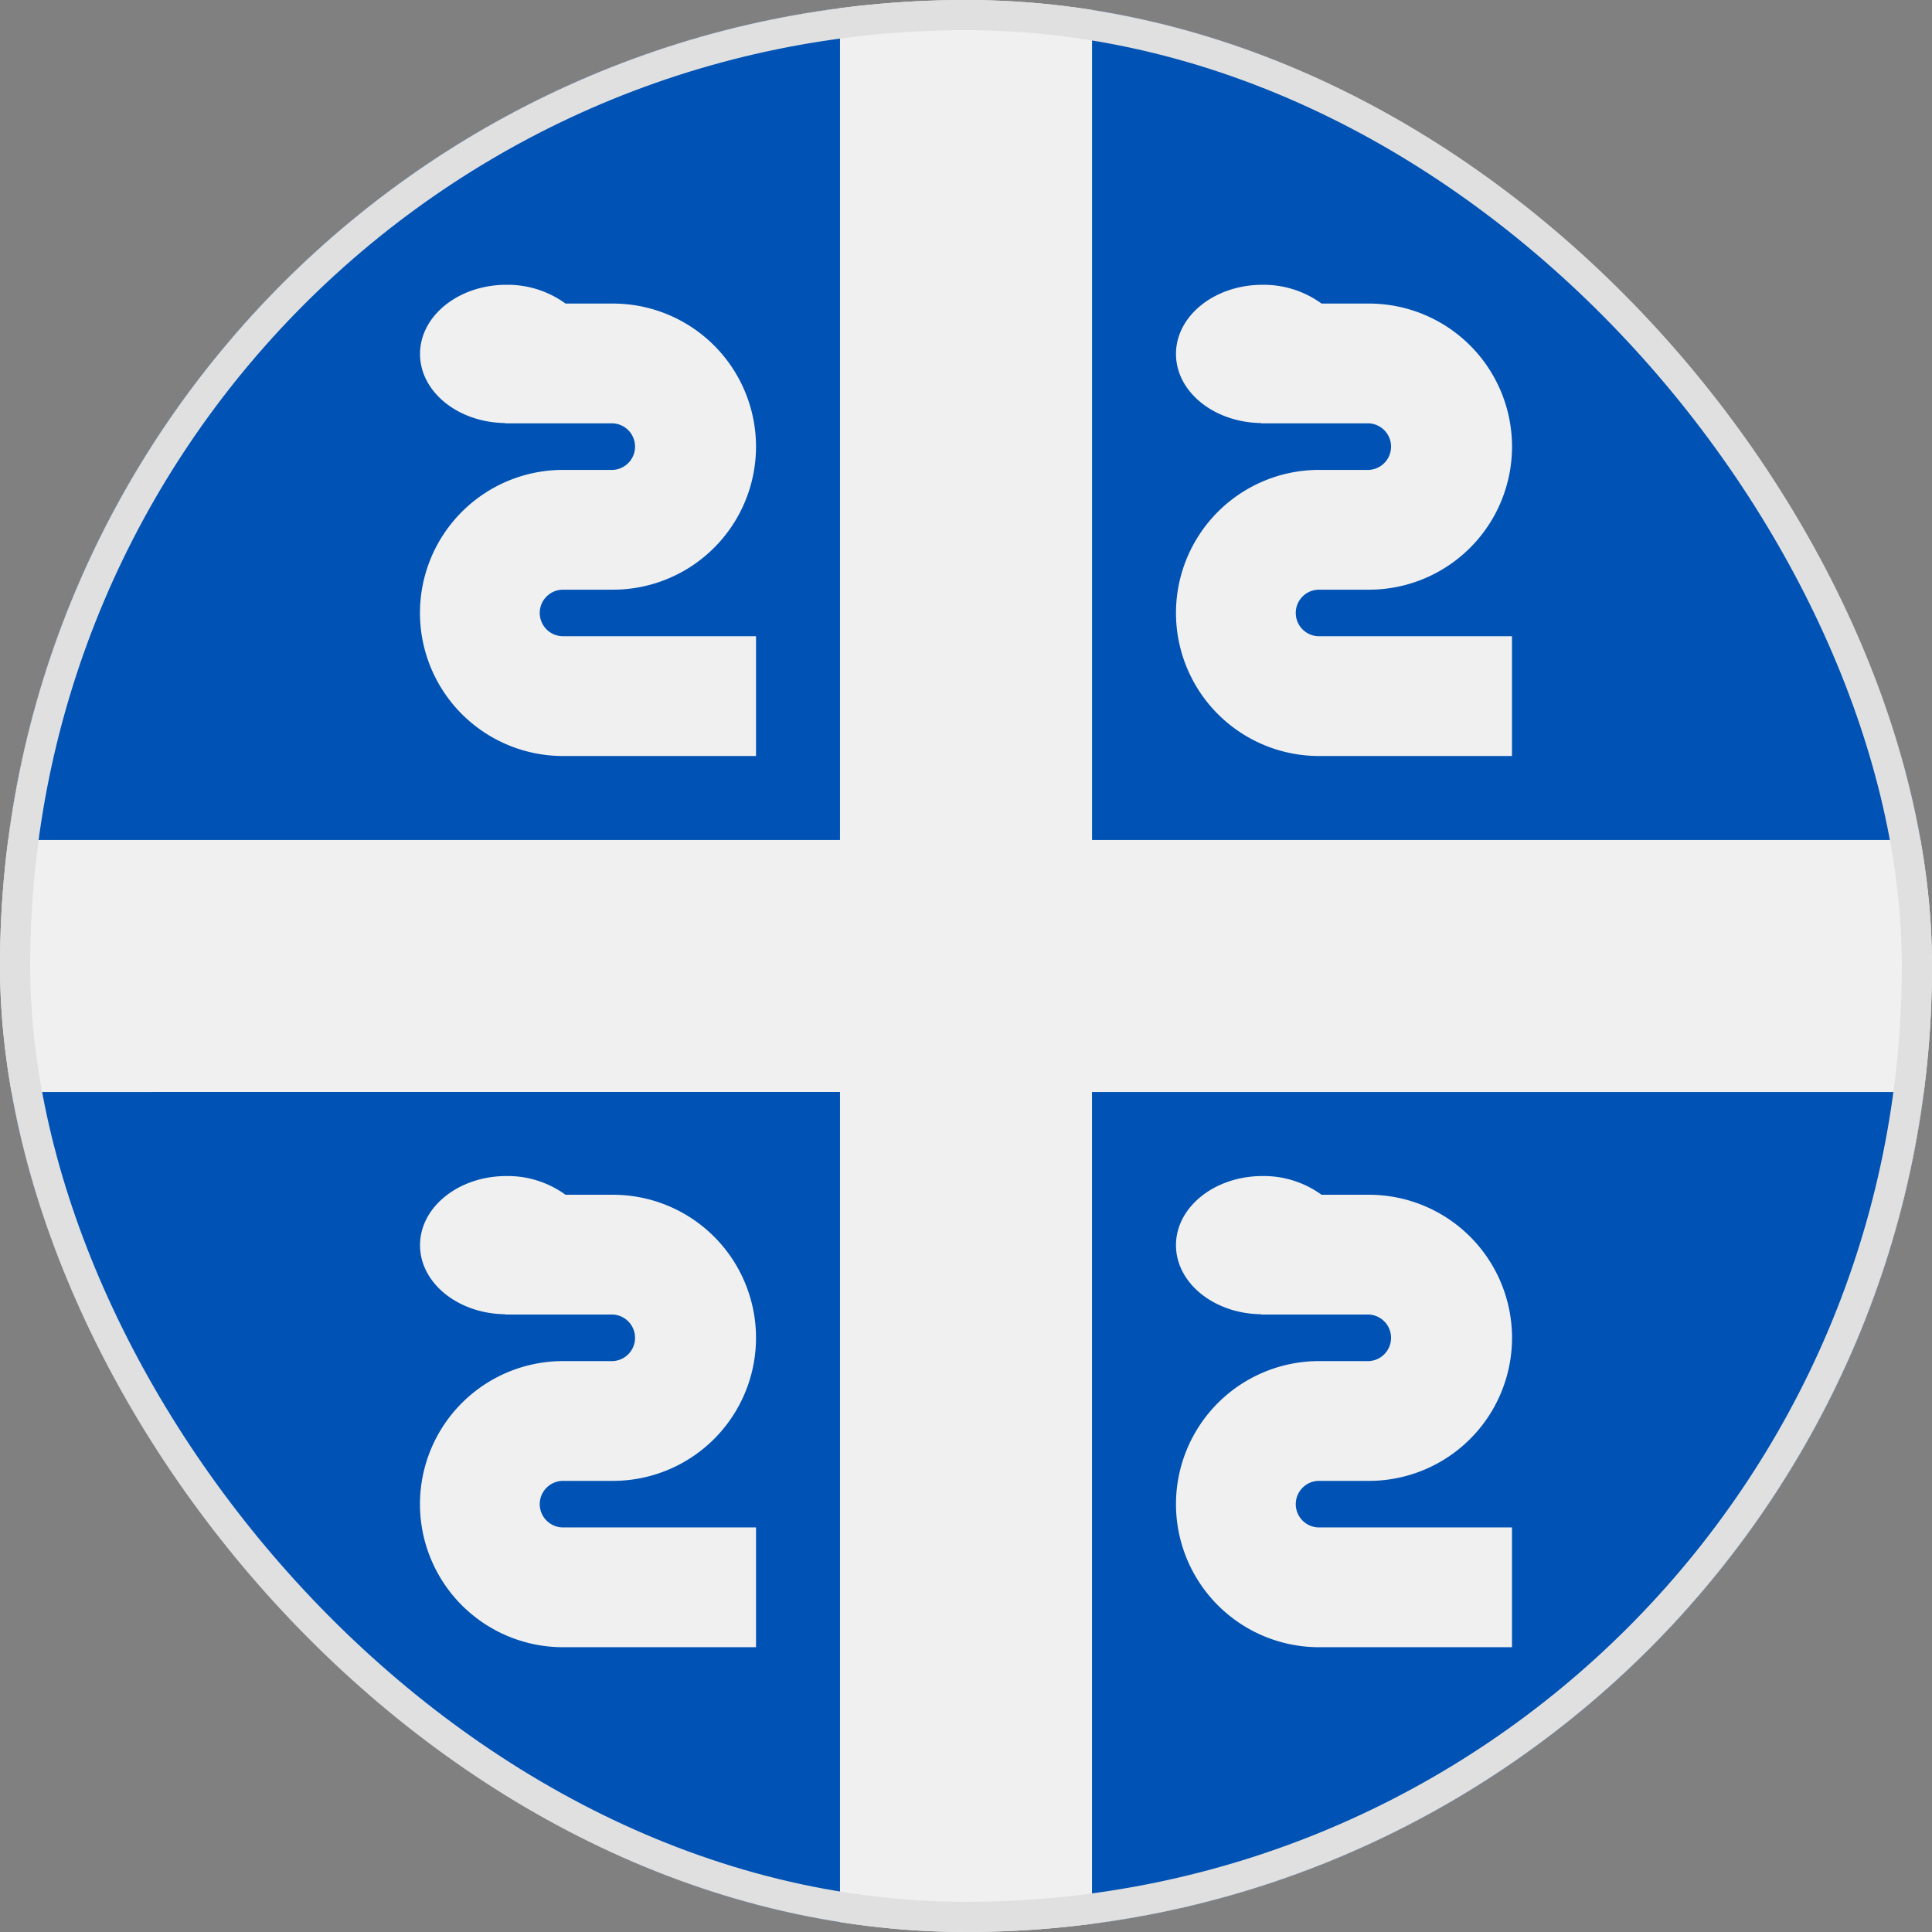 <svg xmlns="http://www.w3.org/2000/svg" fill="none" viewBox="0 0 32 32"><rect x="0" y="0" width="32" height="32" fill="#808080" stroke="none"/><g clip-path="url(#a)"><path fill="#F0F0F0" d="M16 32c8.837 0 16-7.163 16-16S24.837 0 16 0 0 7.163 0 16s7.163 16 16 16"/><path fill="#0052B4" d="M31.863 13.913a15.93 15.93 0 0 0-4.55-9.227A15.93 15.93 0 0 0 18.088.137v13.776zM13.913.137a15.93 15.93 0 0 0-9.227 4.55 15.93 15.93 0 0 0-4.549 9.226h13.776zM.137 18.087a15.93 15.93 0 0 0 4.55 9.227 15.93 15.93 0 0 0 9.226 4.55V18.086zm17.95 13.776a15.93 15.93 0 0 0 9.227-4.55 15.93 15.93 0 0 0 4.549-9.226H18.087z"/><path fill="#F0F0F0" d="M21.462 10.152c0-.212.172-.385.385-.385h.827a2.37 2.37 0 0 0 2.37-2.37 2.37 2.37 0 0 0-2.37-2.369h-.785a1.63 1.63 0 0 0-.979-.311c-.79 0-1.432.513-1.432 1.145 0 .627.629 1.135 1.41 1.145l-.001.005h1.787a.386.386 0 0 1 0 .771h-.827a2.37 2.37 0 0 0-2.369 2.37 2.37 2.37 0 0 0 2.37 2.369h3.195v-1.984h-3.196a.386.386 0 0 1-.385-.386m-12.522 0c0-.212.173-.385.386-.385h.826a2.37 2.37 0 0 0 2.37-2.37 2.37 2.37 0 0 0-2.37-2.369h-.785a1.63 1.63 0 0 0-.979-.311c-.79 0-1.431.513-1.431 1.145 0 .627.628 1.135 1.409 1.145v.005h1.786a.386.386 0 0 1 0 .771h-.826a2.37 2.37 0 0 0-2.37 2.37 2.37 2.37 0 0 0 2.37 2.369h3.196v-1.984H9.326a.386.386 0 0 1-.386-.386m12.522 14.762c0-.213.173-.386.385-.386h.827a2.37 2.37 0 0 0 2.37-2.37 2.37 2.37 0 0 0-2.37-2.369h-.785a1.63 1.63 0 0 0-.979-.31c-.79 0-1.432.512-1.432 1.145 0 .626.629 1.135 1.41 1.144l-.001.005h1.787a.386.386 0 0 1 0 .771h-.827a2.37 2.37 0 0 0-2.369 2.37 2.37 2.37 0 0 0 2.37 2.369h3.195v-1.984h-3.196a.386.386 0 0 1-.385-.385m-12.522 0c0-.213.173-.386.386-.386h.826a2.37 2.37 0 0 0 2.37-2.37 2.37 2.37 0 0 0-2.37-2.369h-.785a1.63 1.63 0 0 0-.979-.31c-.79 0-1.431.512-1.431 1.145 0 .626.628 1.135 1.409 1.144v.005h1.786a.386.386 0 0 1 0 .771h-.826a2.37 2.37 0 0 0-2.37 2.37 2.37 2.37 0 0 0 2.37 2.369h3.196v-1.984H9.326a.386.386 0 0 1-.386-.385"/></g><rect width="31.5" height="31.5" x=".25" y=".25" stroke="#E0E0E0" stroke-width=".5" rx="15.75"/><defs><clipPath id="a"><rect width="32" height="32" fill="#fff" rx="16"/></clipPath></defs></svg>